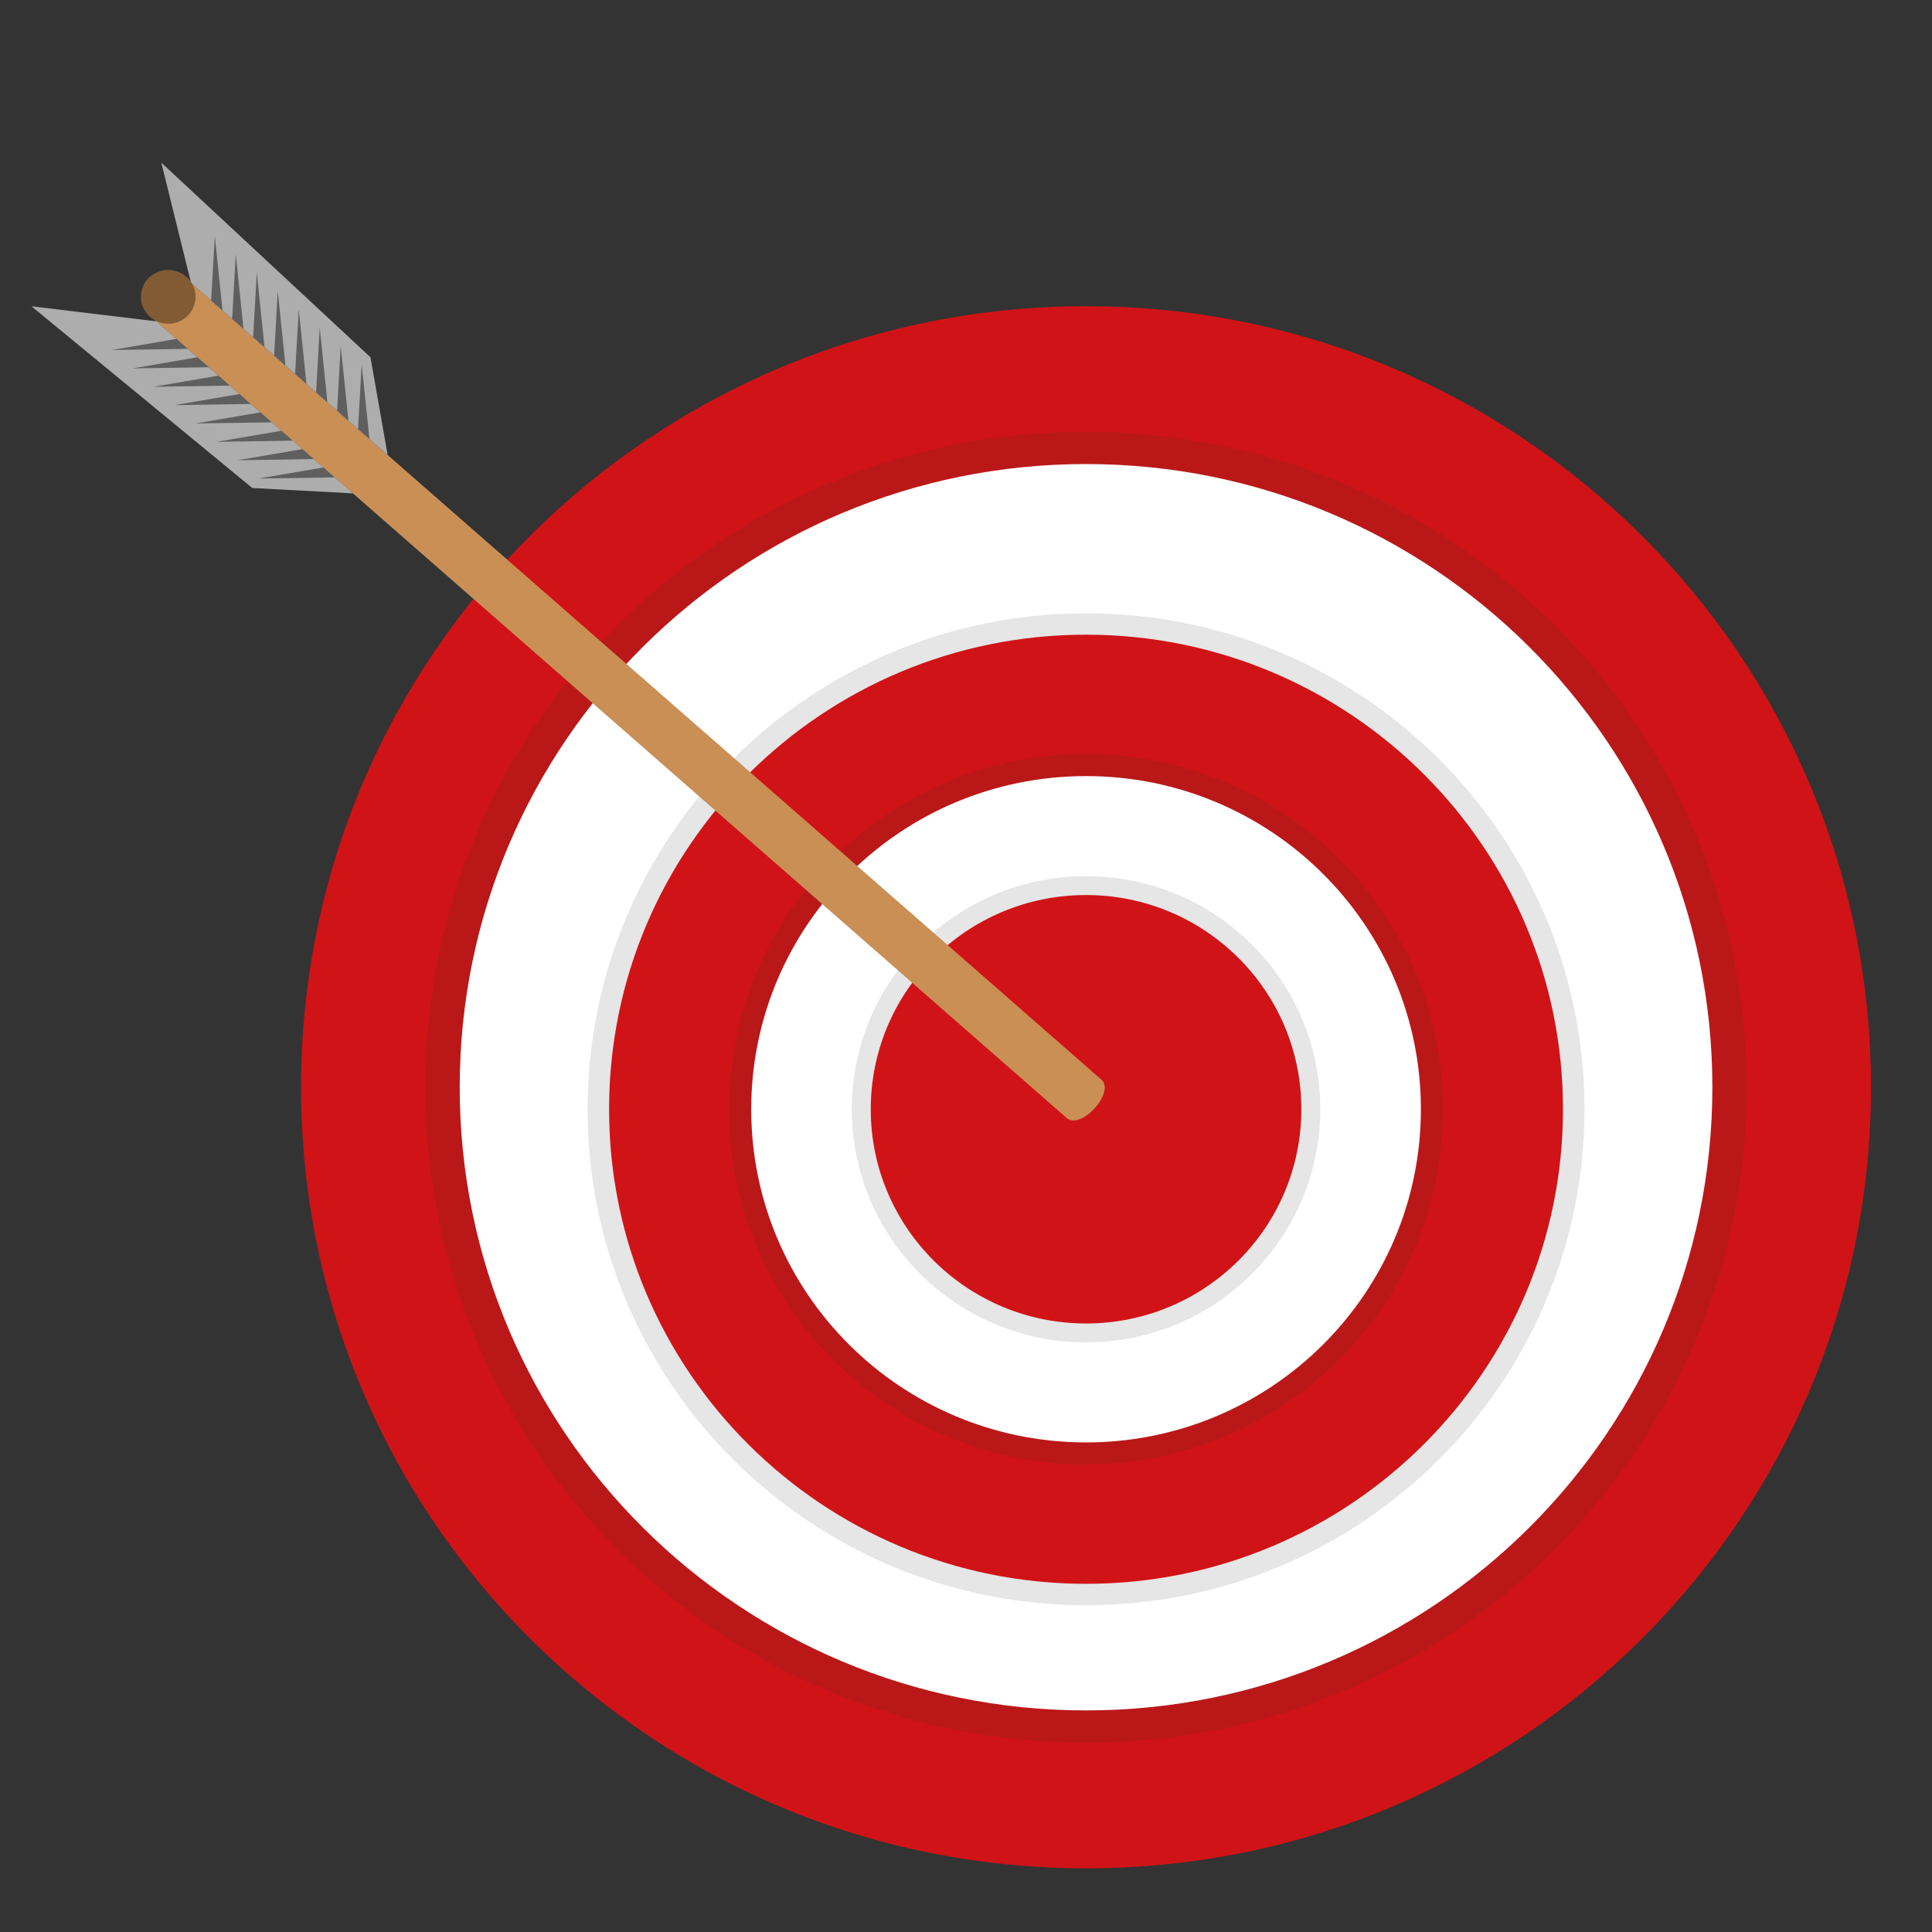 <?xml version="1.0" encoding="utf-8"?>
<!-- Generator: Adobe Illustrator 16.0.0, SVG Export Plug-In . SVG Version: 6.00 Build 0)  -->
<!DOCTYPE svg PUBLIC "-//W3C//DTD SVG 1.1//EN" "http://www.w3.org/Graphics/SVG/1.1/DTD/svg11.dtd">
<svg version="1.1" xmlns="http://www.w3.org/2000/svg" xmlns:xlink="http://www.w3.org/1999/xlink" x="0px" y="0px" width="100px"
	 height="100px" viewBox="0 0 100 100" enable-background="new 0 0 100 100" xml:space="preserve">
<rect x="0" y="0" width="100" height="100" fill="#333333" stroke="none"/>
<g id="Calque_1" display="none">
	<g display="inline">
		<path fill="#83A9CF" d="M5.165,17.484c0-5.421,4.468-9.817,9.979-9.817h70.21c5.514,0,9.979,4.396,9.979,9.817V86.56
			c0,5.422-4.465,9.818-9.979,9.818h-70.21c-5.511,0-9.979-4.396-9.979-9.818V17.484L5.165,17.484z"/>
		<path fill="#FFFFFF" d="M61.411,36.191c-4.006,0-7.629,1.621-10.231,4.229c-0.777,0.779-1.452,1.65-2.032,2.591
			c-1.312,2.132-2.08,4.623-2.08,7.296c0,0.018,0,0.125,0,0.145c0,2.457,0.647,4.76,1.77,6.772c0.012-0.005,0.459-0.222,1.028-0.925
			c0.575-0.717,1.27-1.928,1.27-1.928l0.029,0.032c-0.492-1.229-0.783-2.554-0.783-3.952c0-0.02,0-0.127,0-0.145
			c0-1.54,0.332-3,0.919-4.326c0.502-1.136,1.198-2.164,2.043-3.061c2.015-2.127,4.88-3.465,8.068-3.465h15.697
			c6.09,0,11.029,4.858,11.029,10.851v0.145c0,5.994-4.939,10.851-11.029,10.851H61.411c-2.81,0-5.366-1.043-7.313-2.745l0.18,0.169
			c0,0-0.062,0.619-0.74,1.588c-0.47,0.669-0.997,1.199-1.001,1.203c0,0,0.001,0.005,0,0.005c2.443,1.899,5.52,3.041,8.875,3.041
			h15.697c7.923,0,14.349-6.316,14.348-14.112v-0.145c0-7.796-6.425-14.116-14.348-14.116H61.411L61.411,36.191z"/>
		<path fill="#FFFFFF" d="M24.896,36.603c-7.922,0-14.344,6.323-14.344,14.116c0,0.021,0,0.127,0,0.145
			c0,7.796,6.422,14.113,14.344,14.113H41.39c7.924,0,14.349-6.316,14.349-14.113v-0.145c0-7.792-6.425-14.116-14.349-14.116H24.896
			L24.896,36.603z M24.896,39.868H41.39c6.092,0,11.03,4.857,11.03,10.851v0.145c0,5.994-4.938,10.853-11.03,10.853H24.896
			c-6.089,0-11.028-4.859-11.028-10.853c0-0.018,0-0.125,0-0.145C13.868,44.726,18.808,39.868,24.896,39.868L24.896,39.868z"/>
	</g>
</g>
<g id="Calque_4" display="none">
	<g display="inline">
		<polygon fill="#B0D4F1" points="28.502,70.525 38.602,70.525 38.602,87.667 28.502,87.667 28.502,70.525 		"/>
		<polygon fill="#F9BC7D" points="42.921,40.674 53.021,40.674 53.021,87.667 42.921,87.667 42.921,40.674 		"/>
		<polygon fill="#2E68A0" points="57.882,27.775 67.981,27.775 67.981,87.667 57.882,87.667 57.882,27.775 		"/>
		<polygon fill="#B0D4F1" points="83.976,19.389 73.875,19.389 73.875,87.667 83.976,87.667 83.976,19.389 		"/>
		<path fill="#B0D4F1" stroke="#B0D4F1" stroke-width="10.225" stroke-linejoin="round" stroke-miterlimit="10" d="M9.478,18.424
			c-0.35,0-0.633,0.279-0.633,0.623v67.996c0,0.346,0.283,0.624,0.633,0.624c0.351,0,0.634-0.278,0.634-0.624V19.047
			C10.112,18.703,9.829,18.424,9.478,18.424L9.478,18.424z"/>
		<path fill="#B0D4F1" stroke="#B0D4F1" stroke-width="10.225" stroke-linejoin="round" stroke-miterlimit="10" d="M9.478,86.42
			c-0.35,0-0.633,0.278-0.633,0.623c0,0.346,0.283,0.624,0.633,0.624H92c0.35,0,0.635-0.278,0.635-0.624
			c0-0.345-0.285-0.623-0.635-0.623H9.478L9.478,86.42z"/>
		<path fill="#B0D4F1" d="M9.255,70.525c-0.228,0-0.41,0.181-0.41,0.402c0,0.225,0.183,0.404,0.41,0.404h2.263
			c0.227,0,0.41-0.18,0.41-0.404c0-0.222-0.183-0.402-0.41-0.402H9.255L9.255,70.525z M13.781,70.525
			c-0.227,0-0.411,0.181-0.411,0.402c0,0.225,0.185,0.404,0.411,0.404h2.263c0.226,0,0.41-0.18,0.41-0.404
			c0-0.222-0.184-0.402-0.41-0.402H13.781L13.781,70.525z M18.307,70.525c-0.226,0-0.411,0.181-0.411,0.402
			c0,0.225,0.185,0.404,0.411,0.404h2.262c0.227,0,0.412-0.18,0.412-0.404c0-0.222-0.185-0.402-0.412-0.402H18.307L18.307,70.525z
			 M22.833,70.525c-0.227,0-0.409,0.181-0.409,0.402c0,0.225,0.183,0.404,0.409,0.404h2.263c0.226,0,0.41-0.18,0.41-0.404
			c0-0.222-0.185-0.402-0.41-0.402H22.833L22.833,70.525z M27.358,70.525c-0.227,0-0.409,0.181-0.409,0.402
			c0,0.225,0.182,0.404,0.409,0.404h0.359c0.227,0,0.41-0.18,0.41-0.404c0-0.222-0.183-0.402-0.41-0.402H27.358L27.358,70.525z"/>
		<path fill="#B0D4F1" d="M9.255,40.919c-0.228,0-0.41,0.179-0.41,0.401s0.183,0.404,0.41,0.404h2.263
			c0.227,0,0.41-0.182,0.41-0.404s-0.183-0.401-0.41-0.401H9.255L9.255,40.919z M13.781,40.919c-0.227,0-0.411,0.179-0.411,0.401
			s0.185,0.404,0.411,0.404h2.263c0.226,0,0.41-0.182,0.41-0.404s-0.184-0.401-0.41-0.401H13.781L13.781,40.919z M18.307,40.919
			c-0.226,0-0.411,0.179-0.411,0.401s0.185,0.404,0.411,0.404h2.262c0.227,0,0.412-0.182,0.412-0.404s-0.185-0.401-0.412-0.401
			H18.307L18.307,40.919z M22.833,40.919c-0.227,0-0.409,0.179-0.409,0.401s0.183,0.404,0.409,0.404h2.263
			c0.226,0,0.41-0.182,0.41-0.404s-0.185-0.401-0.41-0.401H22.833L22.833,40.919z M27.358,40.919c-0.227,0-0.409,0.179-0.409,0.401
			s0.182,0.404,0.409,0.404h2.264c0.227,0,0.409-0.182,0.409-0.404s-0.183-0.401-0.409-0.401H27.358L27.358,40.919z M31.884,40.919
			c-0.227,0-0.409,0.179-0.409,0.401s0.183,0.404,0.409,0.404h2.264c0.227,0,0.409-0.182,0.409-0.404s-0.183-0.401-0.409-0.401
			H31.884L31.884,40.919z M36.41,40.919c-0.225,0-0.41,0.179-0.41,0.401s0.186,0.404,0.41,0.404h2.264
			c0.226,0,0.409-0.182,0.409-0.404s-0.183-0.401-0.409-0.401H36.41L36.41,40.919z M40.937,40.919c-0.227,0-0.411,0.179-0.411,0.401
			s0.185,0.404,0.411,0.404h0.914c0.227,0,0.411-0.182,0.411-0.404s-0.185-0.401-0.411-0.401H40.937L40.937,40.919z"/>
		<path fill="#B0D4F1" d="M9.255,27.856c-0.228,0-0.41,0.18-0.41,0.401c0,0.225,0.183,0.404,0.41,0.404h2.263
			c0.227,0,0.41-0.18,0.41-0.404c0-0.222-0.183-0.401-0.41-0.401H9.255L9.255,27.856z M13.781,27.856
			c-0.227,0-0.411,0.18-0.411,0.401c0,0.225,0.185,0.404,0.411,0.404h2.263c0.226,0,0.41-0.18,0.41-0.404
			c0-0.222-0.184-0.401-0.41-0.401H13.781L13.781,27.856z M18.307,27.856c-0.226,0-0.411,0.18-0.411,0.401
			c0,0.225,0.185,0.404,0.411,0.404h2.262c0.227,0,0.412-0.18,0.412-0.404c0-0.222-0.185-0.401-0.412-0.401H18.307L18.307,27.856z
			 M22.833,27.856c-0.227,0-0.409,0.18-0.409,0.401c0,0.225,0.183,0.404,0.409,0.404h2.263c0.226,0,0.41-0.18,0.41-0.404
			c0-0.222-0.185-0.401-0.41-0.401H22.833L22.833,27.856z M27.358,27.856c-0.227,0-0.409,0.18-0.409,0.401
			c0,0.225,0.182,0.404,0.409,0.404h2.264c0.227,0,0.409-0.18,0.409-0.404c0-0.222-0.183-0.401-0.409-0.401H27.358L27.358,27.856z
			 M31.884,27.856c-0.227,0-0.409,0.18-0.409,0.401c0,0.225,0.183,0.404,0.409,0.404h2.264c0.227,0,0.409-0.18,0.409-0.404
			c0-0.222-0.183-0.401-0.409-0.401H31.884L31.884,27.856z M36.41,27.856c-0.225,0-0.41,0.18-0.41,0.401
			c0,0.225,0.186,0.404,0.41,0.404h2.264c0.226,0,0.409-0.18,0.409-0.404c0-0.222-0.183-0.401-0.409-0.401H36.41L36.41,27.856z
			 M40.937,27.856c-0.227,0-0.411,0.18-0.411,0.401c0,0.225,0.185,0.404,0.411,0.404h2.262c0.226,0,0.411-0.18,0.411-0.404
			c0-0.222-0.185-0.401-0.411-0.401H40.937L40.937,27.856z M45.463,27.856c-0.227,0-0.41,0.18-0.41,0.401
			c0,0.225,0.183,0.404,0.41,0.404h2.262c0.227,0,0.41-0.18,0.41-0.404c0-0.222-0.184-0.401-0.41-0.401H45.463L45.463,27.856z
			 M49.988,27.856c-0.227,0-0.41,0.18-0.41,0.401c0,0.225,0.184,0.404,0.41,0.404h2.264c0.227,0,0.41-0.18,0.41-0.404
			c0-0.222-0.184-0.401-0.41-0.401H49.988L49.988,27.856z M54.515,27.856c-0.228,0-0.41,0.18-0.41,0.401
			c0,0.225,0.183,0.404,0.41,0.404h2.195c0.227,0,0.412-0.18,0.412-0.404c0-0.222-0.186-0.401-0.412-0.401H54.515L54.515,27.856z"/>
		<path fill="#B0D4F1" d="M9.255,19.398c-0.228,0-0.41,0.18-0.41,0.402c0,0.225,0.183,0.404,0.41,0.404h2.263
			c0.227,0,0.41-0.18,0.41-0.404c0-0.223-0.183-0.402-0.41-0.402H9.255L9.255,19.398z M13.781,19.398
			c-0.227,0-0.411,0.18-0.411,0.402c0,0.225,0.185,0.404,0.411,0.404h2.263c0.226,0,0.41-0.18,0.41-0.404
			c0-0.223-0.184-0.402-0.41-0.402H13.781L13.781,19.398z M18.307,19.398c-0.226,0-0.411,0.18-0.411,0.402
			c0,0.225,0.185,0.404,0.411,0.404h2.262c0.227,0,0.412-0.18,0.412-0.404c0-0.223-0.185-0.402-0.412-0.402H18.307L18.307,19.398z
			 M22.833,19.398c-0.227,0-0.409,0.18-0.409,0.402c0,0.225,0.183,0.404,0.409,0.404h2.263c0.226,0,0.41-0.18,0.41-0.404
			c0-0.223-0.185-0.402-0.41-0.402H22.833L22.833,19.398z M27.358,19.398c-0.227,0-0.409,0.18-0.409,0.402
			c0,0.225,0.182,0.404,0.409,0.404h2.264c0.227,0,0.409-0.18,0.409-0.404c0-0.223-0.183-0.402-0.409-0.402H27.358L27.358,19.398z
			 M31.884,19.398c-0.227,0-0.409,0.18-0.409,0.402c0,0.225,0.183,0.404,0.409,0.404h2.264c0.227,0,0.409-0.18,0.409-0.404
			c0-0.223-0.183-0.402-0.409-0.402H31.884L31.884,19.398z M36.41,19.398c-0.225,0-0.41,0.18-0.41,0.402
			c0,0.225,0.186,0.404,0.41,0.404h2.264c0.226,0,0.409-0.18,0.409-0.404c0-0.223-0.183-0.402-0.409-0.402H36.41L36.41,19.398z
			 M40.937,19.398c-0.227,0-0.411,0.18-0.411,0.402c0,0.225,0.185,0.404,0.411,0.404h2.262c0.226,0,0.411-0.18,0.411-0.404
			c0-0.223-0.185-0.402-0.411-0.402H40.937L40.937,19.398z M45.463,19.398c-0.227,0-0.41,0.18-0.41,0.402
			c0,0.225,0.183,0.404,0.41,0.404h2.262c0.227,0,0.41-0.18,0.41-0.404c0-0.223-0.184-0.402-0.41-0.402H45.463L45.463,19.398z
			 M49.988,19.398c-0.227,0-0.41,0.18-0.41,0.402c0,0.225,0.184,0.404,0.41,0.404h2.264c0.227,0,0.41-0.18,0.41-0.404
			c0-0.223-0.184-0.402-0.41-0.402H49.988L49.988,19.398z M54.515,19.398c-0.228,0-0.41,0.18-0.41,0.402
			c0,0.225,0.183,0.404,0.41,0.404h2.263c0.228,0,0.409-0.18,0.409-0.404c0-0.223-0.182-0.402-0.409-0.402H54.515L54.515,19.398z
			 M59.04,19.398c-0.227,0-0.41,0.18-0.41,0.402c0,0.225,0.184,0.404,0.41,0.404h2.263c0.228,0,0.41-0.18,0.41-0.404
			c0-0.223-0.183-0.402-0.41-0.402H59.04L59.04,19.398z M63.566,19.398c-0.228,0-0.411,0.18-0.411,0.402
			c0,0.225,0.184,0.404,0.411,0.404h2.263c0.227,0,0.412-0.18,0.412-0.404c0-0.223-0.186-0.402-0.412-0.402H63.566L63.566,19.398z
			 M68.093,19.398c-0.227,0-0.41,0.18-0.412,0.402c0,0.225,0.186,0.404,0.412,0.404h2.262c0.227,0,0.412-0.18,0.412-0.404
			c0-0.223-0.186-0.402-0.412-0.402H68.093L68.093,19.398z M72.618,19.398c-0.227,0-0.41,0.18-0.41,0.402
			c0,0.225,0.184,0.404,0.41,0.404h0.284c0.228,0,0.411-0.18,0.411-0.404c0-0.223-0.184-0.402-0.411-0.402H72.618L72.618,19.398z"/>
	</g>
</g>
<g id="Calque_3" display="none">
	<g display="inline">
		<path fill="#83A9CF" d="M4.916,17.654c0-5.421,4.469-9.817,9.979-9.817h70.21c5.513,0,9.979,4.396,9.979,9.817v69.075
			c0,5.422-4.466,9.817-9.979,9.817h-70.21c-5.511,0-9.979-4.396-9.979-9.817V17.654L4.916,17.654z"/>
		<path fill="#FFFFFF" d="M50.452,56.657l-7.298,4.017c0,0,2.773,6.883,5.434,11.678c2.658,4.795,5.8,8.048,5.8,8.048l6.572-1.35
			c0,0-3.405-4.686-6.032-10.284C52.301,63.168,50.452,56.657,50.452,56.657L50.452,56.657z"/>
		<path fill="#FFFFFF" d="M48.645,57.022l-7.298,4.017c0,0,2.775,6.879,5.434,11.673c2.66,4.799,5.799,8.051,5.799,8.051l6.573-1.35
			c0,0-3.405-4.684-6.031-10.282C50.494,63.533,48.645,57.022,48.645,57.022L48.645,57.022z"/>
		<polygon fill="#FFFFFF" points="64.538,23.703 67.444,33.248 72.185,53.508 74.028,61.805 42.318,60.846 42.292,60.736 
			37.551,40.477 37.524,40.365 64.538,23.703 		"/>
		<path fill="#FFFFFF" d="M70.249,42.671c0,0-8.088,8.62-15.288,12.231c-7.2,3.609-13.262,3.295-13.262,3.295l0.619,2.648
			l31.71,0.959L70.249,42.671L70.249,42.671z"/>
		<path fill="#FFFFFF" d="M37.524,40.365l4.794,20.481l-8.62,2.088c-4.761,1.15-9.693-2.502-11.019-8.158
			c-1.323-5.656,1.463-11.173,6.224-12.324L37.524,40.365L37.524,40.365z"/>
		<path fill="#FFFFFF" d="M71.928,42.347c-2.144-8.612-8.111-18.34-8.111-18.34s-2.421,1.873-2.779,2.169
			c-3.442,2.843-4.459,9.643-2.007,19.49c2.455,9.847,7.189,15.894,10.892,16.171c0.609,0.044,3.528,0.047,3.528,0.047
			S73.974,50.554,71.928,42.347L71.928,42.347z"/>
		<path fill="#CDCCCC" d="M76.172,40.981c-2.62-10.521-7.83-18.257-11.634-17.278c-3.807,0.979-4.767,10.302-2.146,20.823
			c2.623,10.521,7.832,18.257,11.636,17.279C77.834,60.826,78.793,51.503,76.172,40.981L76.172,40.981z"/>
		<path fill="#E3E2E2" d="M75.199,41.231c-2.251-9.033-6.533-15.721-9.565-14.942c-3.03,0.781-3.664,8.734-1.413,17.768
			c2.25,9.033,6.532,15.725,9.563,14.944S77.449,50.265,75.199,41.231L75.199,41.231z"/>
		<path fill="#FFFFFF" d="M63.284,39.321l5.865,1.219l1.055,4.508l-4.671,3.399c0,0-0.751-2.109-1.313-4.391
			C63.658,41.775,63.284,39.321,63.284,39.321L63.284,39.321z"/>
		<path fill="#FFFFFF" d="M70.249,42.671c-0.265-1.252-0.73-2.211-1.043-2.142c-0.314,0.068-0.354,1.136-0.093,2.389
			c0.264,1.251,0.729,2.209,1.044,2.14C70.471,44.99,70.512,43.922,70.249,42.671L70.249,42.671z"/>
		<path fill="#FFFFFF" d="M54.11,68.406c-0.345-0.783-0.994-1.842-0.994-1.842s-0.215,0.138-0.275,0.178
			c-0.228,0.145-0.028,1.125,0.443,2.191c0.474,1.066,1.042,1.81,1.27,1.666c0.077-0.051,0.277-0.179,0.277-0.179
			S54.425,69.113,54.11,68.406L54.11,68.406z"/>
		<path fill="#FFFFFF" d="M54.385,68.23c-0.472-1.066-1.04-1.811-1.269-1.666c-0.229,0.146-0.029,1.129,0.444,2.195
			c0.472,1.063,1.042,1.809,1.271,1.661C55.059,70.275,54.859,69.293,54.385,68.23L54.385,68.23z"/>
		<path fill="#FFFFFF" d="M41.706,58.225l0.612,2.621l-8.62,2.088c-2.18,0.525-4.392,0.045-6.28-1.174L41.706,58.225L41.706,58.225z
			"/>
	</g>
</g>
<g id="Calque_2">
	<g>
		<path fill="#D01317" d="M15.583,56.275c0-22.328,18.19-40.426,40.629-40.426c22.438,0,40.631,18.098,40.631,40.426
			c0,22.328-18.192,40.428-40.631,40.428C33.774,96.703,15.583,78.604,15.583,56.275L15.583,56.275z"/>
		<path fill="#BA1818" d="M22.009,56.275c0-18.738,15.313-33.928,34.204-33.928c18.891,0,34.203,15.19,34.203,33.928
			c0,18.738-15.313,33.928-34.203,33.928C37.323,90.203,22.009,75.014,22.009,56.275L22.009,56.275z"/>
		<path fill="#FFFFFF" d="M23.795,56.275c0-17.814,14.515-32.256,32.418-32.256c17.904,0,32.419,14.442,32.419,32.256
			c0,17.815-14.515,32.256-32.419,32.256C38.31,88.531,23.795,74.091,23.795,56.275L23.795,56.275z"/>
		<path fill="#E6E6E6" d="M30.414,57.414c0-14.176,11.552-25.67,25.799-25.67c14.249,0,25.8,11.494,25.8,25.67
			c0,14.179-11.551,25.672-25.8,25.672C41.966,83.086,30.414,71.593,30.414,57.414L30.414,57.414z"/>
		<path fill="#D01317" d="M31.526,57.414c0-13.566,11.053-24.563,24.687-24.563c13.635,0,24.687,10.997,24.687,24.563
			c0,13.566-11.052,24.564-24.687,24.564C42.58,81.979,31.526,70.98,31.526,57.414L31.526,57.414z"/>
		<path fill="#BA1818" d="M37.733,57.414c0-10.154,8.273-18.388,18.479-18.388s18.479,8.234,18.479,18.388
			c0,10.155-8.273,18.388-18.479,18.388S37.733,67.569,37.733,57.414L37.733,57.414z"/>
		<path fill="#FFFFFF" d="M38.883,57.414c0-9.522,7.759-17.244,17.33-17.244c9.572,0,17.332,7.721,17.332,17.244
			c0,9.524-7.76,17.245-17.332,17.245C46.642,74.659,38.883,66.938,38.883,57.414L38.883,57.414z"/>
		<path fill="#E6E6E6" d="M44.088,57.414c0-6.665,5.429-12.064,12.125-12.064c6.697,0,12.125,5.399,12.125,12.064
			c0,6.664-5.428,12.066-12.125,12.066C49.517,69.48,44.088,64.078,44.088,57.414L44.088,57.414z"/>
		<path fill="#D01317" d="M45.07,57.414c0-6.124,4.99-11.087,11.143-11.087c6.155,0,11.144,4.963,11.144,11.087
			c0,6.123-4.988,11.089-11.144,11.089C50.06,68.503,45.07,63.537,45.07,57.414L45.07,57.414z"/>
		<path fill="#C98F55" d="M57.003,55.878L9.889,14.645c-0.747-0.652-1.755-0.739-2.25-0.189c-0.497,0.549-0.294,1.525,0.452,2.177
			l47.116,41.231C55.954,58.518,57.75,56.529,57.003,55.878L57.003,55.878z"/>
		<polygon fill="#ADADAD" points="20.064,23.551 19.176,18.493 8.35,8.42 9.889,14.645 20.064,23.551 		"/>
		<polygon fill="#5F5F5F" points="18.035,21.774 17.635,17.913 17.447,21.258 18.035,21.774 		"/>
		<polygon fill="#5F5F5F" points="19.122,22.725 18.721,18.862 18.532,22.209 19.122,22.725 		"/>
		<polygon fill="#5F5F5F" points="16.948,20.823 16.549,16.962 16.36,20.309 16.948,20.823 		"/>
		<polygon fill="#5F5F5F" points="15.862,19.873 15.463,16.012 15.275,19.358 15.862,19.873 		"/>
		<polygon fill="#5F5F5F" points="14.776,18.921 14.377,15.061 14.188,18.406 14.776,18.921 		"/>
		<polygon fill="#5F5F5F" points="13.691,17.971 13.292,14.111 13.102,17.457 13.691,17.971 		"/>
		<polygon fill="#5F5F5F" points="12.603,17.021 12.204,13.16 12.016,16.507 12.603,17.021 		"/>
		<polygon fill="#5F5F5F" points="11.518,16.071 11.118,12.209 10.93,15.556 11.518,16.071 		"/>
		<polygon fill="#ADADAD" points="18.269,25.537 13.059,25.259 1.628,15.853 8.091,16.632 18.269,25.537 		"/>
		<polygon fill="#5F5F5F" points="16.239,23.761 12.293,23.822 15.649,23.247 16.239,23.761 		"/>
		<polygon fill="#5F5F5F" points="17.324,24.71 13.379,24.769 16.736,24.197 17.324,24.71 		"/>
		<polygon fill="#5F5F5F" points="15.153,22.81 11.207,22.869 14.563,22.296 15.153,22.81 		"/>
		<polygon fill="#5F5F5F" points="14.065,21.861 10.121,21.918 13.477,21.344 14.065,21.861 		"/>
		<polygon fill="#5F5F5F" points="12.979,20.909 9.036,20.969 12.392,20.395 12.979,20.909 		"/>
		<polygon fill="#5F5F5F" points="11.894,19.959 7.95,20.018 11.306,19.444 11.894,19.959 		"/>
		<polygon fill="#5F5F5F" points="10.808,19.008 6.864,19.067 10.219,18.493 10.808,19.008 		"/>
		<polygon fill="#5F5F5F" points="9.722,18.057 5.778,18.118 9.133,17.542 9.722,18.057 		"/>
		<path fill="#825B34" d="M9.847,16.186c0.462-0.62,0.326-1.488-0.304-1.943c-0.63-0.455-1.513-0.32-1.976,0.3
			c-0.46,0.619-0.324,1.489,0.306,1.943C8.502,16.94,9.386,16.806,9.847,16.186L9.847,16.186z"/>
	</g>
</g>
</svg>
